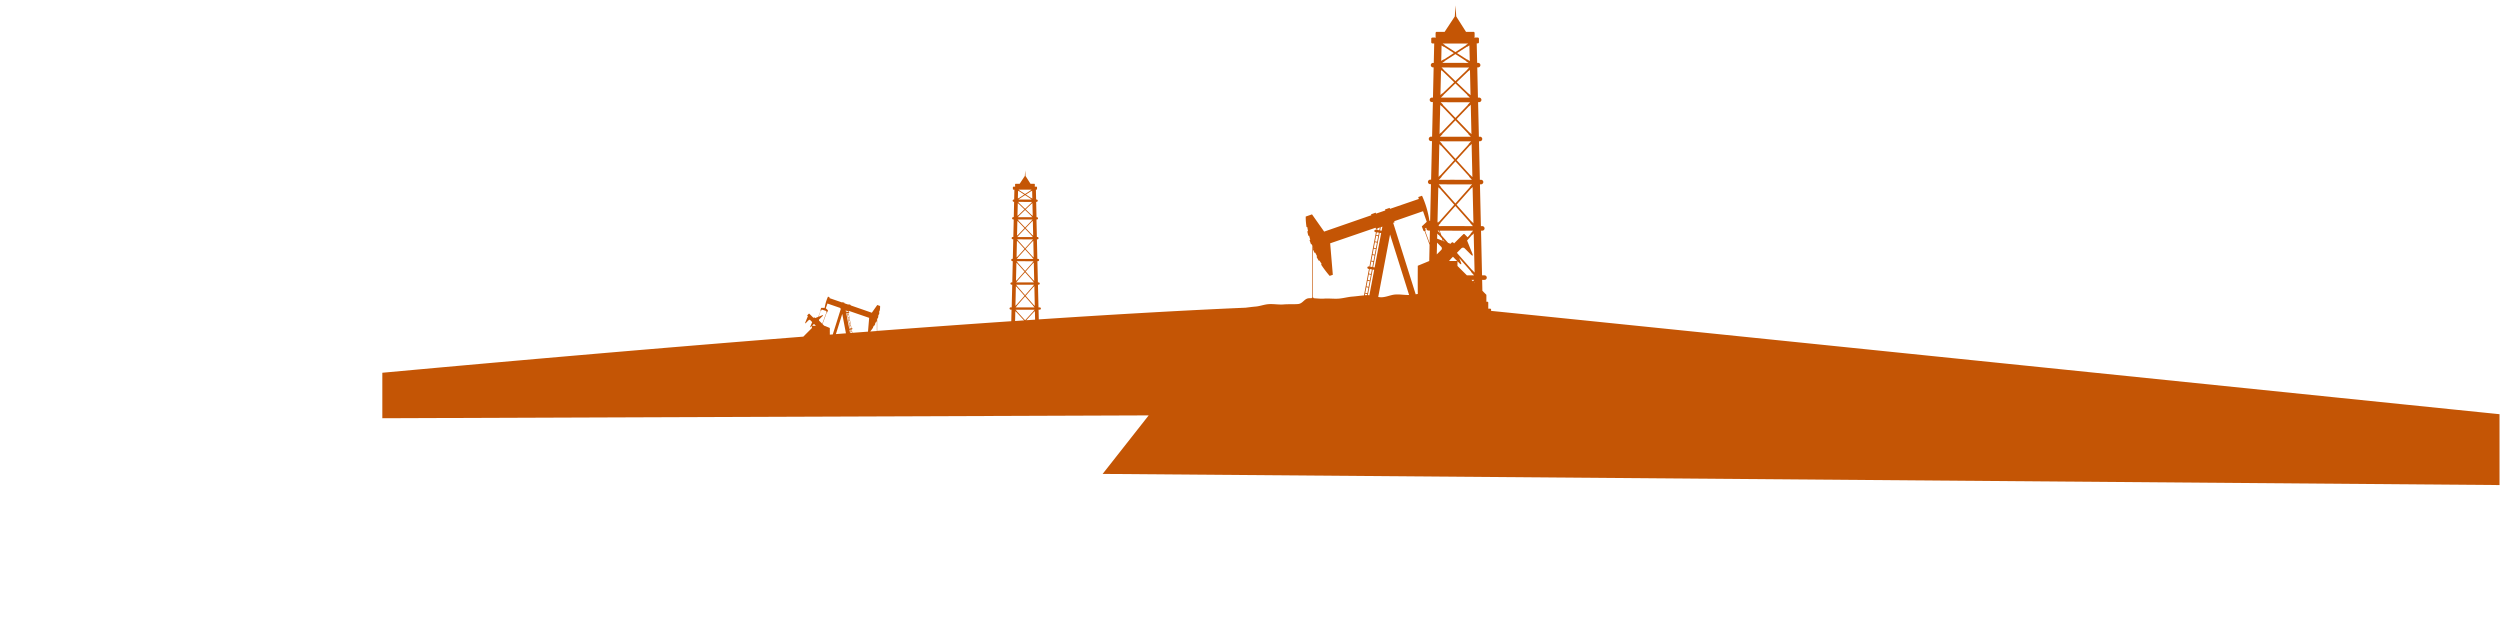 <?xml version="1.0" encoding="UTF-8"?> <svg xmlns="http://www.w3.org/2000/svg" id="Слой_1" data-name="Слой 1" viewBox="0 0 4604.35 1137.42"> <defs> <style>.cls-1{fill:#c45505;}</style> </defs> <title>оптом</title> <path class="cls-1" d="M2746.23,572.6v-1.69a5.59,5.59,0,0,0-.06-1.14,1.7,1.7,0,0,0-.68-1,2,2,0,0,0-1.16-.28H2741l0-9.75v-1.23a1.74,1.74,0,0,0-.39-1.26,1.63,1.63,0,0,0-1.19-.57h-1.89l0-12.66V543l0-.05-7.35-7.4-.45-20.06h2.06a12.48,12.48,0,0,0,3.73-.29,4.16,4.16,0,0,0-1.46-8.06v0h-4.52l-1.88-82.31h1a6.1,6.1,0,0,0,3.47-.6,4.11,4.11,0,0,0,2-2.9,4.19,4.19,0,0,0-4.1-4.86v0h-2.59l-1.76-77H2727a4.32,4.32,0,0,0,4.88-3.83,4.19,4.19,0,0,0-4.15-4.52v0h-2.2l-1.62-71h1.55a4.18,4.18,0,1,0,.28-8.35v0h-2l-1.46-63.66h2a4.17,4.17,0,0,0-.11-8.34v0H2722l-1.27-55.68,2.17,0a4.17,4.17,0,0,0-.63-8.3v0h-1.73l-.81-35.86c.9,0,1.79-.06,2.71-.13a2.45,2.45,0,0,0,1.4-2.65l0-3,0-3a2.17,2.17,0,0,0-2.14-2v.15h0v-.15l-6.91,0a2.11,2.11,0,0,0,1.06-1.57c0-1,0-2,0-2.93v-2.9a6.46,6.46,0,0,0-.08-1.5,2.22,2.22,0,0,0-.91-1.26c-1-.6-2-.26-3-.36H2709l-5.81,0H2700l-18-28.34-1.31-20.4-1.32,20.35-18.71,28.39h-4l-5.81,0h-4.36a2.39,2.39,0,0,0-1.5.35,2.2,2.2,0,0,0-.92,1.27,6.3,6.3,0,0,0-.08,1.49v2.9c0,1,0,1.93,0,2.93a2.14,2.14,0,0,0,1,1.53c-2.52,0-5,0-7.64.18A2.43,2.43,0,0,0,2636,72v3l0,3a2.17,2.17,0,0,0,2.14,2l0-.16h0v.16h3.3l-.83,35.87-2,0a4.14,4.14,0,0,0,.63,8.22v0h1.16l-1.26,55.67H2637a4.13,4.13,0,0,0,.11,8.25v0H2639l-1.46,63.66h-1.71a4.18,4.18,0,0,0-4.4,4,4.13,4.13,0,0,0,4.12,4.26v0h1.8l-1.63,71h-1a4.25,4.25,0,0,0-4.82,3.77,4.15,4.15,0,0,0,4.11,4.48v-.1h0v.14h1.48l-1.55,67.4h-1.36a172.47,172.47,0,0,0-5.12-23.38c-1.11-3.87-2.41-7.68-3.8-11.45s-2.91-7.52-4.61-11.16l-.06-.12-.12.05-6.79,2.36,0,.11-.07,0,1.15,3.38-53.18,18.26c-.19-.57-.39-1.14-.59-1.7l0-.11-.1,0-8.43,2.95v.07l-.06,0,.57,1.7-17.06,5.86c-.2-.55-.38-1.11-.58-1.67l0-.11-.11,0-8.44,3,0,.07-.08,0,.57,1.65-86.93,30.17-22.26-31.61-.07-.11-.13,0-11.5,4,.06.14h0a89,89,0,0,0,.29,9.66c.26,3.12.64,6.24,1.1,9.33h0l0,.25v.05h.05v0c.47,0,.94,0,1.4-.08.36,2.43.8,4.84,1.3,7.24-.42.27-.84.54-1.25.85v0h0v0c.56,2.68,1.2,5.36,1.9,8v.06l.06,0v0c.46-.05.9-.12,1.35-.21.15.57.28,1.13.42,1.68q.76,2.82,1.64,5.6c-.39.22-.79.43-1.18.67h0l-.06,0v.06q1.25,3.9,2.66,7.76l0,.06.07,0h0c.43-.06.85-.14,1.28-.22.43,1.25.89,2.48,1.38,3.7h-.24V548a2.26,2.26,0,0,0-1.44,1.15c-1.75,0-3.47,0-5.13.14-8.41.68-11,10-19.85,10.66-8.43.69-18,0-26.76.76-8.44.7-18.93-1.23-27.7-.51-8.47.69-15.35,3.74-24.11,4.46-6.05.5-11.91,1.34-18,2.05-114.12,4.91-244.22,12.46-380.87,21.53l-.41-17.88h1.05a6.06,6.06,0,0,0,1.89-.14,2.12,2.12,0,0,0-.74-4.1v0h-2.3l-1-41.79h.53a3.1,3.1,0,0,0,1.76-.3,2.09,2.09,0,0,0,1-1.47,2.12,2.12,0,0,0-2.08-2.47v0h-1.32l-.9-39.09h.67a2.19,2.19,0,0,0,2.47-1.94,2.13,2.13,0,0,0-2.11-2.3v0h-1.12l-.82-36h.79a2.15,2.15,0,0,0,2.25-2.06,2.12,2.12,0,0,0-2.11-2.18v0h-1l-.74-32.32h1A2.12,2.12,0,0,0,1910,400v0H1909l-.65-28.27c.37,0,.74,0,1.11,0a2.12,2.12,0,0,0-.32-4.21v0h-.87l-.42-18.2,1.38-.07a1.24,1.24,0,0,0,.71-1.35v-3.06a1.1,1.1,0,0,0-1.09-1v.07h0v-.07h-3.51a1.08,1.08,0,0,0,.54-.8c0-.51,0-1,0-1.49v-1.48a2.76,2.76,0,0,0,0-.75,1,1,0,0,0-.46-.64c-.52-.31-1-.13-1.5-.18h-6l-9.13-14.39-.66-10.35-.67,10.33-9.5,14.41h-7.19a1.21,1.21,0,0,0-.76.18,1.09,1.09,0,0,0-.47.64,3.86,3.86,0,0,0,0,.75v1.48c0,.5,0,1,0,1.49a1.09,1.09,0,0,0,.5.77c-1.28,0-2.56,0-3.88.1a1.24,1.24,0,0,0-.7,1.34v3.06a1.1,1.1,0,0,0,1.09,1v-.08h0v.08h1.68l-.42,18.21h-1a2.1,2.1,0,0,0,.33,4.17v0h.59l-.64,28.26h-1.12a2.1,2.1,0,0,0,.06,4.19v0h1l-.74,32.32h-.87a2.14,2.14,0,0,0-2.24,2,2.1,2.1,0,0,0,2.09,2.16v0h.91l-.83,36.05h-.48a2.16,2.16,0,0,0-2.45,1.92,2.11,2.11,0,0,0,2.08,2.27V481h0V481h.75l-.9,39.09h-.62a3.17,3.17,0,0,0-1.76.29,2.16,2.16,0,0,0-1,1.47,2.11,2.11,0,0,0,2.07,2.44v0h1.22l-1,41.8h-.71a5.7,5.7,0,0,0-1.88.14,2.08,2.08,0,0,0-1.27,1.38,2.11,2.11,0,0,0,2,2.67v0H1863l-.49,21.31c-81.12,5.54-164.1,11.56-247,17.84V588h-.11c.22-.55.42-1.1.62-1.66l.57.1h0l0,0c.42-1.15.82-2.31,1.19-3.48v0h0l-.53-.3c.27-.83.51-1.67.74-2.51.07-.25.13-.5.19-.75l.61.09h0v0c.31-1.19.6-2.39.85-3.6v0h0c-.19-.14-.37-.26-.56-.38.22-1.08.42-2.17.58-3.26.21,0,.42,0,.63,0h0v0s0-.08,0-.12c.2-1.39.37-2.79.49-4.19a39.25,39.25,0,0,0,.13-4.34h0l0-.06-5.17-1.79-.06,0,0,0-10,14.21-39.06-13.55.25-.75,0,0v0l-3.79-1.33h-.05l0,.05-.26.75-7.67-2.63.26-.77h0v0l-3.79-1.33h0l0,0-.27.77-23.89-8.2.52-1.52h0v-.06l-3-1.06,0,0,0,.05c-.76,1.64-1.44,3.32-2.07,5s-1.21,3.41-1.71,5.15a76.79,76.79,0,0,0-2.3,10.5l-6.44,0h0l0,0-.83,2.2h.05l-.1.31.13,0-.57,1.43a1,1,0,0,0,.35,1.18L1507,583.57l-5.87,2.26.07-.07-.92-.92a1,1,0,0,0-1.42,0l-.63.63-6.7-6.7-.06-.06,0,0-.68-.69a1.23,1.23,0,0,0-.43-.34.75.75,0,0,0-.55,0,1.82,1.82,0,0,0-.42.35l-.37.38-.76.74-.74.75-.37.38a1.55,1.55,0,0,0-.35.41.73.73,0,0,0,0,.56,1.07,1.07,0,0,0,.33.42l.71.7-2.69,6.6-1.34,3.3-.67,1.65a5.77,5.77,0,0,0-.28.86,1.72,1.72,0,0,0,0,.46.49.49,0,0,0,.11.23.35.35,0,0,0,.26.05v0a2.67,2.67,0,0,0,1.08-.75l.94-.93L1487,592l1.86-1.86a6.64,6.64,0,0,1,1-.87,1.89,1.89,0,0,1,1.23-.27c.9.06,1.43.87,2.06,1.46l1.86,1.87.83.82-2,4.8-1,2.42c-.16.4-.34.79-.48,1.21a3.42,3.42,0,0,0-.15.65.8.8,0,0,0,0,.34.28.28,0,0,0,.33.16v0a2.53,2.53,0,0,0,.95-.62l.82-.8,1-1v3.84L1483.48,616q-2,2-4,4c-306.69,24.18-598.11,50.22-775.33,66.52v83.76l1411.42-5.24-84.78,107.77,2572.68,20.55V762.84C4591.93,761.85,2757.61,573.5,2746.23,572.6Zm-839.85,16.11-16.31,1.09,14.14-15.33.15.15,1.65-1.8Zm-.57-25.14-1.91-2.16-.15.13L1889,544.75l14.48-16.44.16.14,1.38-1.57Zm-1.84-80,.78,34-1.63-1.84-.15.13-14-15.75,13.77-15.48.15.14Zm-.21-9.24-1.62-1.77-.15.13-13-14.29,12.5-13.7.15.13,1.43-1.57Zm-.92-40.16-1.43-1.49-.15.14L1889,420.06l11.71-12.18.14.14,1.36-1.41Zm-.83-36.42-1.78-1.69-.15.16-11-10.59,11.24-10.77.14.15,1-1Zm-.73-31.95-2.34-1.51-.11.17-9.47-6.12,9.29-6,.11.17,2.18-1.4ZM1875,351.18l2,1.32.54-.84.56-.86-2.21-1.43,14.95,0,9,0-2.18,1.42.12.19-9.89,6.39L1878,351l-.87,1.34,9.29,6-9.47,6.13.86,1.34,10.08-6.52,10.07,6.51-.12.2,2.39,1.54-15.38,0-9.31,0,2.37-1.52-.56-.87-.54-.84-2.19,1.42Zm-.52,23,.89.85.71-.74.7-.73-1.83-1.75,16.33.05,9.6,0-1.81,1.73.16.17-11.29,10.82L1876.6,373.7l-1.1,1.15,11.24,10.77-11,10.59,1.1,1.16,11.1-10.64L1899,397.36l-.15.16,2.59,2.49-16.66,0-10.41,0,2.57-2.48-.7-.73-.7-.74-1.63,1.56Zm-.75,32.6,1.22,1.27.73-.7.73-.7-2.27-2.36,17.05.05,10.49,0-2.23,2.34.16.16-11.67,12.13-11.67-12.14-1.15,1.11,11.72,12.18-12.28,12.76,1.15,1.11,12.23-12.72,12.22,12.71-.17.17,2.38,2.46-17.55,0-11.34,0,2.38-2.45-.74-.72-.73-.7-1.28,1.33Zm-.84,36.65,1.29,1.42.75-.68.75-.69-2.43-2.65,18,.05,11.38,0-2.41,2.63.17.16-12.4,13.6-12.4-13.62-1.18,1.08,12.5,13.72-13,14.31,1.18,1.08,12.93-14.2,12.93,14.18-.18.16,2.65,2.89-18.4,0-12.42,0,2.63-2.88-.74-.68-.76-.69-1.46,1.6Zm-.92,40.32.95,1.07.77-.67.75-.67-2.12-2.4,19,.06,12.21,0-2.12,2.38.17.15-13.64,15.33-13.64-15.34-1.2,1.06,13.78,15.48-14,15.76L1874,517l13.89-15.62,13.88,15.61-.17.15,2.69,3-19.53,0-13.29,0,2.68-3-.75-.67-.77-.67-1.48,1.67Zm-1,43.32,1.24,1.41.75-.67.76-.67-2.4-2.75,19.86.06,13.32,0-2.4,2.73.18.15-14.35,16.29-14.35-16.3-1.2,1,14.49,16.45-14.8,16.8,1.2,1.06L1887.89,546l14.67,16.65-.18.15,3,3.37-20.37,0-14.57,0,3-3.36-.77-.68-.76-.67-1.76,2Zm-1,45.92,1.52,1.66.74-.69.75-.7-2.64-2.85,21.11,0,14.13,0-2.63,2.84.17.16-15.14,16.43-15.15-16.43-1.17,1.08,14.4,15.61-16.51,1.12Zm-302.45,40.21-.33-1.73,1.73-.38.37,2Zm-.45-2.4-.72-3.77,1.74-.31.7,3.71Zm-1.09-5.75-.8-4.24,1.72-.37.81,4.3Zm-.93-4.9-.88-4.66,1.72-.37.88,4.66Zm-1-5.32-.88-4.66,1.72-.37.89,4.66Zm-1-5.32-.89-4.66,1.73-.37.88,4.66Zm-1-5.32-.89-4.67,1.73-.36.88,4.66Zm3.29,21-1.24.23L1558.61,577l1.24-.23Zm-.87,2.2,1.24-.23,1.16,6.12-1.27.09ZM1615,589v.71l-.24-.13C1614.85,589.36,1614.92,589.16,1615,589Zm-6.84,14.16.07-.11v0h0v0a4.14,4.14,0,0,0-.48-.34c.62-.93,1.21-1.87,1.77-2.83.24,0,.47,0,.7,0h0q.9-1.53,1.74-3.09h0l.1-.17v0h0l-.5-.29c.1-.2.21-.4.32-.59q.64-1.21,1.23-2.46c.21,0,.4.07.61.09h0v0c.42-.91.84-1.82,1.24-2.74v19l-12.23.93q2.87-3.53,5.37-7.32h0Zm-45.33-29.73.06,0,0-.06.31-.9,37.59,12.91-2.16,25.41-28.78,2.2-1.21-6.42.52-.09a1,1,0,0,0,.65-.42,1,1,0,0,0,.17-.75,1,1,0,0,0-1.17-.81l-.55.1-5.38-28.42.48-.09a1,1,0,0,0,.65-.41,1,1,0,0,0-1-1.56l-.5.08-.18-1Zm-.17,5.06-1.73.37-.42-2.23,1.73-.3Zm-.82-5.4-.2,0,.23,1.22-1.73.31-.44-2.32Zm-2.63-.92-.22.05.49,2.56-1.25.22-.64-3.39ZM1558,613.9l-18.5,1.43,11.72-37.21Zm-46.35-41.61.11,0a1,1,0,0,0,.94-.63l.62-1.56,8.9,2.85-.41,1a1,1,0,0,0,0,.77,1,1,0,0,0,.33.39l-7.75,21.22-1-1c-1.57-1.56-3.18-3.1-4.7-4.67a1.89,1.89,0,0,1-.33-1.53,1.79,1.79,0,0,1,.32-.72,5.24,5.24,0,0,1,.56-.6l2.34-2.36,2.34-2.35,1.17-1.18a4.75,4.75,0,0,0,.56-.62,2.16,2.16,0,0,0,.22-.36.48.48,0,0,0,0-.42h0l0,0a.58.58,0,0,0-.51-.14,2.11,2.11,0,0,0-.5.1c-.32.09-.63.21-.94.33l-1.87.72L1508.4,583l-.77.29ZM1496,599.71l1.6-1.62c.52-.52,1-1.08,1.57-1.55l3.53,3.51h-7Zm32.32,12,0-7.65V604l-.09,0-9.46-3.92,0,.09v0h-.56l-3.44-3.4.13.05,7.79-21.36c.05,0,.09,0,.13,0a1,1,0,0,0,.93-.64l.58-1.46-.07,0h0l.7-1.81v0l0,0-4.05-3.77h0l3.06-8.77,23.86,8.28-.32.92h0v0l1.14.4-14.9,47.3-5.41.42C1528.34,614.7,1528.34,613.21,1528.33,611.72ZM2542.4,418.62l3.6-1.24-1.43,7.54-2.77-.5,1.09-5.71Zm-5.87,2,4.78-1.66-1,5.16-3.86-.69.51-2.72Zm3,7.89-.94,5-3.84-.82.91-4.83ZM2519,515.61l2-10.37,3.83.83-2,10.37Zm3.56,2.3-2,10.38-3.83-.82,2-10.39Zm-1.31-14.14,1.56-8.27,3.86.69-1.59,8.41Zm2.4-12.66,1.8-9.58,3.84.82-1.78,9.44Zm2.09-11.05,2-10.37,3.83.82-2,10.38Zm2.24-11.84,2-10.37,3.84.82-2,10.38Zm2.23-11.84,2-10.37,3.84.82-2,10.37Zm2.25-11.84,2-10.38,3.84.82-2,10.38Zm-114.26,11.53c.17.43.35.86.53,1.29l-.53.29Zm-.54,92.6h0Zm72.75-2.39c-8.35.66-15.89,3-24.8,3.71-8.39.67-18.39-.67-27.25,0-5.63.45-12.23-.35-18.64-.72a2.24,2.24,0,0,0-1.54-1.33l0-88.51c.89,2,1.82,4.07,2.77,6.09l0,.05.06,0h0c.45,0,.9-.12,1.34-.19.88,1.83,1.8,3.66,2.74,5.46l.73,1.31c-.38.21-.77.42-1.13.66v0l-.06,0,0,.05.21.39v0h0c1.25,2.3,2.54,4.59,3.87,6.85l0,0h0v0c.53,0,1,0,1.55-.07,1.26,2.12,2.58,4.23,3.94,6.28a12.63,12.63,0,0,0-1.07.78v0h0l-.05,0,0,.05.16.25v.05h0A200.42,200.42,0,0,0,2448.78,508l0,0,.05.14,5.75-2,.13,0,0-.13-4.9-57.86,83.66-28.73.68,2,0,.13.13,0,1.09-.38-.41,2.15-1.12-.19a2.24,2.24,0,0,0-2.59,1.81,2.25,2.25,0,0,0,1.82,2.59l1.06.18-12,63.25-1.23-.22a2.24,2.24,0,0,0-.78,4.41l1.17.2-9.21,48.69C2505.11,544.62,2498,545.68,2490.44,546.28Zm27.3-2.77c-.62,0-1.24,0-1.83.06l-2.21.2.57-3,3.83.82Zm-3.2-4.2,2-10.38,3.83.82-2,10.39Zm7.52,4.52c-.95-.13-1.9-.22-2.81-.27l8.92-47.12,2.77.5Zm6.94-51.77,12-63.25,2.76.5-12,63.24Zm40.56,50.39c-8.16.63-14.9,4.32-24,5a30.56,30.56,0,0,1-7.2-.5l21.79-115.06,35.09,111.4C2587.53,543.55,2578.1,541.78,2569.56,542.45Zm62.75-61.73-20.9,8.64-.2.07v.23l-.09,17c0,5.67,0,11.35,0,17l.09,17.77c-1.27.19-2.55.38-3.87.56l-41.45-131.61,2.55-.89,0-.07h0l.06,0c-.24-.68-.46-1.36-.7-2l53.1-18.43,6.82,19.53h0l-9,8.39-.07.06,0,.08,1.54,4,.09-.05,0,.05-.15.05,1.28,3.25a2.24,2.24,0,0,0,2.08,1.41,2.33,2.33,0,0,0,.28-.05l9.17,25.13Zm.75-32.87-8.2-22.49a2.3,2.3,0,0,0,.73-.88,2.21,2.21,0,0,0,0-1.71l-.92-2.31,2.5-.8a2.58,2.58,0,0,0-.08.26,4.14,4.14,0,0,0,4.07,4.8v0h2.4Zm79.11-103.41,1.55,67-3.23-3.62-.29.26-27.59-31,27.11-30.49.3.26Zm-.4-18.19-3.2-3.49-.29.26-25.65-28.15,24.6-27,.31.27,2.82-3.1ZM2710,247.16l-2.82-3-.3.28-24.15-25.11,23.07-24,.28.26,2.68-2.76Zm-1.65-71.75-3.5-3.32-.28.3-21.75-20.85,22.14-21.22.27.29,2.05-2Zm-1.43-62.94-4.61-3-.22.34-18.64-12L2701.69,86l.23.35,4.29-2.77ZM2655,83.71l4,2.6,1.07-1.67,1.1-1.69-4.37-2.83,29.46.1,17.74-.06L2699.74,83l.24.38L2680.5,95.92,2661,83.32l-1.7,2.64,18.3,11.82-18.67,12.08,1.71,2.63,19.85-12.83,19.84,12.82-.25.38,4.71,3-30.29-.07-18.33,0,4.67-3-1.1-1.7-1.08-1.67-4.31,2.8Zm-1,45.22,1.76,1.68,1.38-1.45,1.39-1.44-3.61-3.46,32.17.11,18.9-.06-3.57,3.41.32.33-22.23,21.31L2658.26,128l-2.17,2.27,22.14,21.23-21.76,20.86,2.17,2.27,21.86-21,21.85,20.95-.31.32,5.1,4.9-32.8-.08-20.52,0,5.07-4.87-1.38-1.44-1.39-1.45-3.2,3.08Zm-1.48,64.22,2.4,2.5,1.45-1.38,1.44-1.38-4.48-4.64,33.57.09,20.67-.06-4.39,4.61.32.32-23,23.89-23-23.91-2.27,2.18,23.09,24-24.18,25.14,2.26,2.17,24.09-25,24.08,25-.35.34,4.7,4.85-34.58-.08-22.33.06,4.67-4.83-1.44-1.41-1.45-1.39-2.53,2.63Zm-1.65,72.19,2.54,2.8,1.47-1.34,1.49-1.35-4.8-5.24,35.35.11,22.42-.07-4.75,5.2.34.3-24.42,26.79-24.43-26.81-2.32,2.11,24.62,27-25.67,28.18,2.32,2.12,25.48-28L2706,325.15l-.34.3,5.21,5.7-36.23-.08-24.47.06,5.19-5.68-1.48-1.34-1.48-1.35-2.88,3.15ZM2649,344.75l1.88,2.11,1.5-1.32,1.48-1.32-4.17-4.71,37.43.11,24-.07-4.16,4.67.32.3-26.86,30.2-26.88-30.22-2.35,2.09,27.13,30.5-27.61,31,2.36,2.08,27.35-30.76,27.34,30.74-.34.3,5.3,6-38.47-.08-24.16.06a2.09,2.09,0,0,0-.13-.49l-.45-1.13,3.84-4.32-1.48-1.32-1.51-1.32-2.12,2.38-.74-2Zm1.32,80.07,1.84,5-4.43-5.05Zm4.38,35.2c-2.75,2.87-5.66,5.68-8.53,8.51l.5-21.7,1.6,1.62,5.21,5.24a12,12,0,0,1,1.25,1.33,4.29,4.29,0,0,1,.71,1.62A4.25,4.25,0,0,1,2654.74,460Zm.74-17.16-8.31-3.19-.3-.12.22-9.46,2.44,2.77,1.47-1.32,1.37-1.19.2.54-.34-.39-2.35,2.08,5.65,6.41,1.65,4.53Zm3.09,1.19-1-2.75,3.15,3.58Zm-4-10.85-3-8.38,35.34.1,26.24-.07-4.72,5.37.34.3L2703,437l-.18-.18L2702,436l-1.65-1.67-1.68-1.65-.83-.83a4,4,0,0,0-.93-.78,1.59,1.59,0,0,0-1.23-.05,2.77,2.77,0,0,0-1,.75l-1.52,1.55-.08-.08-.12.13-14.93,14.92-1.39-1.4a2.25,2.25,0,0,0-3.17,0l-2,2.05.16.15-4.61-1.77Zm19.59,99.17h0l0,0Zm-5.47-51.64,4.16-4.73,3.11-3.09c1.23,1,2.33,2.3,3.5,3.45l3.56,3.6.75.75Zm14.77-15.33,1.83-1.84,4.14-4.15c1.4-1.31,2.59-3.12,4.6-3.27a4.33,4.33,0,0,1,2.73.61,15.1,15.1,0,0,1,2.15,1.95l4.14,4.14,4.14,4.13,2.09,2.07a6.37,6.37,0,0,0,2.4,1.68l0-.07,0,.11a.73.73,0,0,0,.57-.12.92.92,0,0,0,.24-.52,3.18,3.18,0,0,0-.08-1,12.06,12.06,0,0,0-.62-1.9l-1.49-3.67-3-7.35L2702,443l9.15-10.39.32.27,2.7-3.08,1.65,72.26-3.75-4.26-.3.27-27.8-31.56Zm.87,24.41v-8.54l2.28,2.24,1.81,1.78a5.55,5.55,0,0,0,2.13,1.39l0-.07,0,.11a.63.63,0,0,0,.72-.35,1.88,1.88,0,0,0,.08-.77,7,7,0,0,0-.33-1.44c-.32-.93-.71-1.81-1.06-2.71l-2.18-5.37-.32-.78,21.89,24.84-.34.31,5.83,6.64-13.15,0Zm28.41,28.24-1.83-1.84-.72-.72h4.93Zm2.84,2.84.59-.64,0,1.26Z"></path> </svg> 